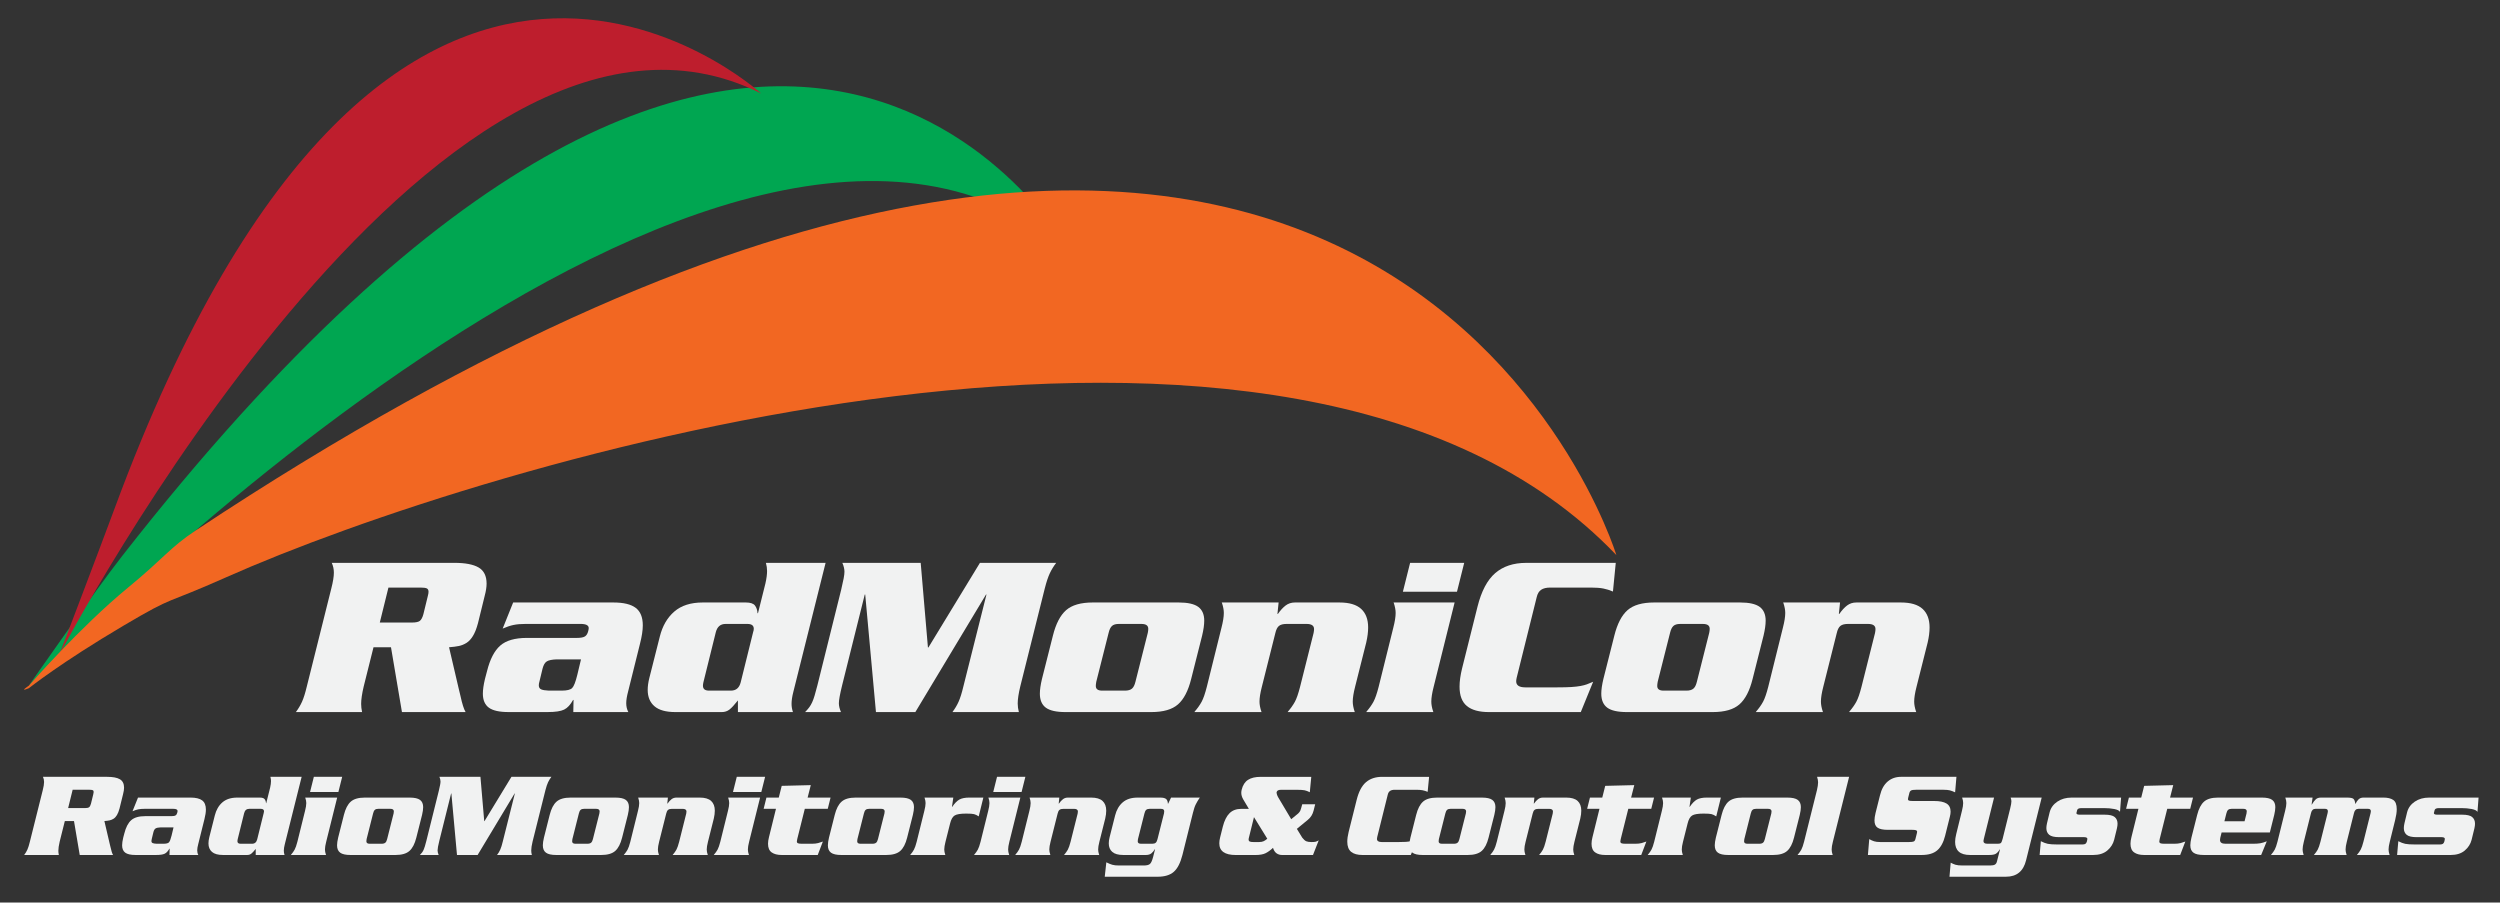 <?xml version="1.0" encoding="utf-8"?>
<!-- Generator: Adobe Illustrator 16.0.0, SVG Export Plug-In . SVG Version: 6.00 Build 0)  -->
<!DOCTYPE svg PUBLIC "-//W3C//DTD SVG 1.1//EN" "http://www.w3.org/Graphics/SVG/1.1/DTD/svg11.dtd">
<svg version="1.1" id="Layer_1" xmlns="http://www.w3.org/2000/svg" xmlns:xlink="http://www.w3.org/1999/xlink" x="0px" y="0px"
	 width="301px" height="108.667px" viewBox="0 0 301 108.667" enable-background="new 0 0 301 108.667" xml:space="preserve">
<rect x="0" y="0" width="301" height="108.667" fill="#333333" stroke="none"/>
<g>
	<path fill="#F1F2F2" d="M7.806,98.853l-0.618,2.47c-0.108,0.461-0.162,0.829-0.162,1.104c0,0.156,0.02,0.328,0.059,0.515H2.91
		c0.157-0.206,0.287-0.424,0.39-0.654s0.203-0.552,0.301-0.964l1.544-6.176c0.108-0.421,0.162-0.754,0.162-0.999
		c0-0.216-0.044-0.421-0.132-0.618h7.734c0.686,0,1.196,0.099,1.529,0.295c0.333,0.195,0.5,0.534,0.5,1.014
		c0,0.217-0.04,0.471-0.118,0.766l-0.427,1.734c-0.088,0.334-0.193,0.601-0.316,0.802c-0.123,0.2-0.26,0.348-0.412,0.44
		c-0.152,0.094-0.309,0.157-0.471,0.191c-0.162,0.035-0.37,0.062-0.625,0.081l0.618,2.647c0.029,0.127,0.063,0.27,0.103,0.426
		c0.107,0.5,0.215,0.838,0.323,1.015H9.6l-0.691-4.088H7.806z M8.203,97.294h2.029c0.235,0,0.399-0.034,0.493-0.103
		c0.093-0.068,0.169-0.211,0.228-0.427l0.28-1.147c0.029-0.107,0.044-0.195,0.044-0.264c0-0.108-0.037-0.18-0.11-0.214
		c-0.073-0.034-0.204-0.052-0.39-0.052H8.747L8.203,97.294z"/>
	<path fill="#F1F2F2" d="M22.937,96.029c0.637,0,1.105,0.113,1.404,0.338c0.299,0.227,0.448,0.594,0.448,1.104
		c0,0.313-0.059,0.701-0.176,1.161l-0.75,3.015c-0.079,0.294-0.118,0.539-0.118,0.735c0,0.206,0.044,0.392,0.132,0.559h-3.47
		l0.015-0.765h-0.029c-0.167,0.305-0.355,0.508-0.566,0.61c-0.211,0.103-0.557,0.154-1.037,0.154h-2.47
		c-0.579,0-0.992-0.093-1.242-0.279s-0.375-0.48-0.375-0.882c0-0.246,0.044-0.555,0.132-0.927l0.132-0.5
		c0.186-0.745,0.463-1.279,0.831-1.603c0.368-0.324,0.929-0.485,1.684-0.485h3.162c0.235,0,0.402-0.032,0.5-0.096
		c0.098-0.063,0.167-0.179,0.206-0.346c0.02-0.078,0.03-0.138,0.03-0.177c0-0.176-0.172-0.264-0.515-0.264h-3.456
		c-0.304,0-0.562,0.021-0.772,0.065c-0.211,0.044-0.439,0.12-0.684,0.228l0.662-1.646H22.937z M19.349,99.617
		c-0.285,0.01-0.488,0.052-0.61,0.125c-0.123,0.074-0.213,0.229-0.272,0.463L18.275,101c-0.029,0.098-0.044,0.182-0.044,0.25
		c0,0.127,0.049,0.213,0.147,0.257s0.26,0.071,0.485,0.081h0.809c0.333,0,0.554-0.055,0.662-0.162s0.216-0.383,0.324-0.823
		l0.235-0.985H19.349z"/>
	<path fill="#F1F2F2" d="M30.789,102.94v-0.735c-0.216,0.275-0.392,0.466-0.529,0.574c-0.137,0.107-0.299,0.161-0.485,0.161h-2.926
		c-0.598,0-1.04-0.122-1.324-0.368c-0.284-0.244-0.426-0.588-0.426-1.029c0-0.225,0.034-0.475,0.103-0.75l0.662-2.617
		c0.167-0.666,0.471-1.19,0.912-1.572c0.441-0.383,1.039-0.574,1.794-0.574h2.72c0.284,0,0.476,0.064,0.574,0.191
		c0.098,0.127,0.152,0.289,0.162,0.484h0.029l0.471-1.881c0.068-0.305,0.103-0.564,0.103-0.779c0-0.167-0.025-0.339-0.074-0.516
		h3.764l-2.029,8.117c-0.079,0.304-0.118,0.564-0.118,0.779c0,0.167,0.029,0.338,0.088,0.515H30.789z M31.745,97.912
		c0.029-0.089,0.044-0.162,0.044-0.221c0-0.206-0.132-0.309-0.397-0.309h-1.382c-0.323,0-0.529,0.176-0.618,0.529l-0.779,3.146
		c-0.02,0.088-0.029,0.162-0.029,0.221c0,0.205,0.127,0.309,0.382,0.309h1.382c0.323,0,0.529-0.177,0.618-0.529L31.745,97.912z"/>
	<path fill="#F1F2F2" d="M36.729,97.617c0.098-0.382,0.147-0.691,0.147-0.926c0-0.187-0.039-0.397-0.118-0.633l-0.015-0.029h3.853
		l-1.323,5.323c-0.098,0.382-0.147,0.69-0.147,0.927c0,0.186,0.039,0.396,0.118,0.632l0.015,0.029h-4.235l0.015-0.029
		c0.186-0.216,0.333-0.424,0.441-0.625c0.108-0.2,0.216-0.513,0.324-0.934L36.729,97.617z M41.199,93.529l-0.456,1.824h-3.411
		l0.456-1.824H41.199z"/>
	<path fill="#F1F2F2" d="M50.125,100.853c-0.187,0.745-0.463,1.279-0.831,1.603c-0.367,0.324-0.929,0.485-1.684,0.485h-5.411
		c-0.579,0-0.992-0.093-1.242-0.279s-0.375-0.48-0.375-0.882c0-0.246,0.044-0.555,0.132-0.927l0.691-2.735
		c0.186-0.744,0.463-1.279,0.831-1.603c0.367-0.323,0.928-0.485,1.684-0.485h5.411c0.578,0,0.992,0.094,1.242,0.279
		c0.25,0.187,0.375,0.476,0.375,0.867c0,0.256-0.044,0.569-0.132,0.941L50.125,100.853z M44.14,101.029
		c-0.02,0.107-0.029,0.195-0.029,0.264c0,0.197,0.132,0.295,0.397,0.295h1.441c0.196,0,0.343-0.042,0.441-0.125
		c0.098-0.084,0.171-0.229,0.221-0.434l0.779-3.088c0.02-0.098,0.029-0.182,0.029-0.25c0-0.206-0.142-0.309-0.426-0.309h-1.441
		c-0.186,0-0.326,0.041-0.419,0.125c-0.093,0.083-0.164,0.227-0.213,0.434L44.14,101.029z"/>
	<path fill="#F1F2F2" d="M61.579,93.529h4.809c-0.157,0.206-0.289,0.422-0.397,0.647s-0.216,0.549-0.324,0.97l-1.544,6.176
		c-0.108,0.451-0.162,0.81-0.162,1.074c0,0.176,0.024,0.357,0.074,0.544h-4.191c0.157-0.206,0.287-0.424,0.39-0.654
		s0.203-0.552,0.301-0.964l1.456-5.793h-0.03l-4.455,7.411h-2.485l-0.676-7.411h-0.029l-1.426,5.721
		c-0.138,0.559-0.206,0.936-0.206,1.132c0,0.167,0.044,0.353,0.132,0.559h-2.264c0.107-0.108,0.196-0.208,0.265-0.302
		c0.068-0.093,0.13-0.198,0.184-0.316c0.054-0.117,0.105-0.26,0.154-0.426c0.049-0.166,0.108-0.383,0.177-0.646l1.5-6.029
		c0.069-0.294,0.12-0.529,0.155-0.706c0.034-0.177,0.051-0.318,0.051-0.427c0-0.166-0.044-0.353-0.132-0.559h4.94l0.456,5.338h0.029
		L61.579,93.529z"/>
	<path fill="#F1F2F2" d="M74.901,100.853c-0.187,0.745-0.463,1.279-0.831,1.603c-0.367,0.324-0.929,0.485-1.684,0.485h-5.411
		c-0.579,0-0.992-0.093-1.242-0.279s-0.375-0.48-0.375-0.882c0-0.246,0.044-0.555,0.132-0.927l0.691-2.735
		c0.186-0.744,0.463-1.279,0.831-1.603c0.367-0.323,0.928-0.485,1.684-0.485h5.411c0.578,0,0.992,0.094,1.242,0.279
		c0.25,0.187,0.375,0.476,0.375,0.867c0,0.256-0.044,0.569-0.132,0.941L74.901,100.853z M68.916,101.029
		c-0.02,0.107-0.029,0.195-0.029,0.264c0,0.197,0.132,0.295,0.397,0.295h1.441c0.196,0,0.343-0.042,0.441-0.125
		c0.098-0.084,0.171-0.229,0.221-0.434l0.779-3.088c0.02-0.098,0.029-0.182,0.029-0.25c0-0.206-0.142-0.309-0.426-0.309h-1.441
		c-0.186,0-0.326,0.041-0.419,0.125c-0.093,0.083-0.164,0.227-0.213,0.434L68.916,101.029z"/>
	<path fill="#F1F2F2" d="M80.415,96.029l-0.073,0.721h0.029c0.157-0.226,0.318-0.402,0.485-0.529
		c0.167-0.127,0.362-0.191,0.588-0.191h2.809c0.618,0,1.073,0.135,1.368,0.404c0.294,0.27,0.441,0.66,0.441,1.169
		c0,0.284-0.039,0.599-0.118,0.941l-0.706,2.809c-0.098,0.382-0.147,0.69-0.147,0.927c0,0.186,0.039,0.396,0.118,0.632l0.015,0.029
		h-4.235l0.015-0.029c0.186-0.216,0.333-0.424,0.441-0.625c0.108-0.2,0.216-0.513,0.324-0.934l0.853-3.397
		c0.02-0.098,0.03-0.181,0.03-0.25c0-0.215-0.157-0.322-0.471-0.322h-1.265c-0.216,0-0.375,0.041-0.478,0.125
		c-0.103,0.083-0.179,0.232-0.228,0.447l-0.853,3.397c-0.098,0.382-0.147,0.69-0.147,0.927c0,0.186,0.039,0.396,0.118,0.632
		l0.015,0.029h-4.235l0.015-0.029c0.186-0.216,0.333-0.424,0.441-0.625c0.108-0.2,0.216-0.513,0.324-0.934l0.926-3.735
		c0.098-0.382,0.147-0.691,0.147-0.926c0-0.187-0.039-0.397-0.118-0.633l-0.015-0.029H80.415z"/>
	<path fill="#F1F2F2" d="M87.649,97.617c0.098-0.382,0.147-0.691,0.147-0.926c0-0.187-0.039-0.397-0.118-0.633l-0.015-0.029h3.853
		l-1.323,5.323c-0.098,0.382-0.147,0.69-0.147,0.927c0,0.186,0.039,0.396,0.118,0.632l0.015,0.029h-4.235l0.015-0.029
		c0.186-0.216,0.333-0.424,0.441-0.625c0.108-0.2,0.216-0.513,0.324-0.934L87.649,97.617z M92.119,93.529l-0.456,1.824h-3.411
		l0.456-1.824H92.119z"/>
	<path fill="#F1F2F2" d="M94.119,94.617l3.5-0.088l-0.382,1.5H100l-0.338,1.354h-2.764l-0.912,3.646
		c-0.03,0.127-0.044,0.221-0.044,0.279c0,0.107,0.044,0.182,0.132,0.221c0.088,0.039,0.245,0.059,0.471,0.059h1.22
		c0.284,0,0.53-0.027,0.735-0.081c0.206-0.054,0.397-0.115,0.574-0.185l-0.618,1.618h-4.353c-0.5,0-0.897-0.103-1.191-0.309
		c-0.294-0.206-0.441-0.554-0.441-1.044c0-0.235,0.039-0.505,0.118-0.809l0.838-3.396h-1.485l0.338-1.354h1.485L94.119,94.617z"/>
	<path fill="#F1F2F2" d="M109.22,100.853c-0.187,0.745-0.463,1.279-0.831,1.603c-0.367,0.324-0.929,0.485-1.684,0.485h-5.411
		c-0.579,0-0.992-0.093-1.242-0.279s-0.375-0.48-0.375-0.882c0-0.246,0.044-0.555,0.132-0.927l0.691-2.735
		c0.186-0.744,0.463-1.279,0.831-1.603c0.367-0.323,0.928-0.485,1.684-0.485h5.411c0.578,0,0.992,0.094,1.242,0.279
		c0.25,0.187,0.375,0.476,0.375,0.867c0,0.256-0.044,0.569-0.132,0.941L109.22,100.853z M103.235,101.029
		c-0.02,0.107-0.029,0.195-0.029,0.264c0,0.197,0.132,0.295,0.397,0.295h1.441c0.196,0,0.343-0.042,0.441-0.125
		c0.098-0.084,0.171-0.229,0.221-0.434l0.779-3.088c0.02-0.098,0.029-0.182,0.029-0.25c0-0.206-0.142-0.309-0.426-0.309h-1.441
		c-0.186,0-0.326,0.041-0.419,0.125c-0.093,0.083-0.164,0.227-0.213,0.434L103.235,101.029z"/>
	<path fill="#F1F2F2" d="M114.778,96.029l-0.162,1.117h0.03c0.284-0.421,0.568-0.713,0.853-0.875
		c0.284-0.161,0.686-0.242,1.206-0.242h1.691l-0.559,2.265c-0.206-0.138-0.392-0.228-0.559-0.272
		c-0.167-0.044-0.485-0.066-0.956-0.066c-0.677,0-1.138,0.076-1.382,0.229c-0.245,0.152-0.426,0.469-0.544,0.948l-0.559,2.221
		c-0.098,0.382-0.147,0.69-0.147,0.927c0,0.186,0.039,0.396,0.118,0.632l0.015,0.029h-4.235l0.015-0.029
		c0.186-0.216,0.333-0.424,0.441-0.625c0.107-0.2,0.215-0.513,0.323-0.934l0.926-3.735c0.098-0.382,0.147-0.691,0.147-0.926
		c0-0.187-0.04-0.397-0.118-0.633l-0.015-0.029H114.778z"/>
	<path fill="#F1F2F2" d="M118.983,97.617c0.098-0.382,0.147-0.691,0.147-0.926c0-0.187-0.039-0.397-0.118-0.633l-0.015-0.029h3.853
		l-1.323,5.323c-0.098,0.382-0.147,0.69-0.147,0.927c0,0.186,0.039,0.396,0.118,0.632l0.015,0.029h-4.235l0.015-0.029
		c0.186-0.216,0.333-0.424,0.441-0.625c0.108-0.2,0.216-0.513,0.324-0.934L118.983,97.617z M123.454,93.529l-0.456,1.824h-3.411
		l0.456-1.824H123.454z"/>
	<path fill="#F1F2F2" d="M127.541,96.029l-0.073,0.721h0.029c0.157-0.226,0.318-0.402,0.485-0.529
		c0.167-0.127,0.362-0.191,0.588-0.191h2.809c0.618,0,1.073,0.135,1.368,0.404c0.294,0.27,0.441,0.66,0.441,1.169
		c0,0.284-0.039,0.599-0.118,0.941l-0.706,2.809c-0.098,0.382-0.147,0.69-0.147,0.927c0,0.186,0.039,0.396,0.118,0.632l0.015,0.029
		h-4.235l0.015-0.029c0.186-0.216,0.333-0.424,0.441-0.625c0.108-0.2,0.216-0.513,0.324-0.934l0.853-3.397
		c0.02-0.098,0.03-0.181,0.03-0.25c0-0.215-0.157-0.322-0.471-0.322h-1.265c-0.216,0-0.375,0.041-0.478,0.125
		c-0.103,0.083-0.179,0.232-0.228,0.447l-0.853,3.397c-0.098,0.382-0.147,0.69-0.147,0.927c0,0.186,0.039,0.396,0.118,0.632
		l0.015,0.029h-4.235l0.015-0.029c0.186-0.216,0.333-0.424,0.441-0.625c0.108-0.2,0.216-0.513,0.324-0.934l0.926-3.735
		c0.098-0.382,0.147-0.691,0.147-0.926c0-0.187-0.039-0.397-0.118-0.633l-0.015-0.029H127.541z"/>
	<path fill="#F1F2F2" d="M139.069,102.25h-0.029c-0.118,0.195-0.255,0.359-0.412,0.492c-0.157,0.132-0.377,0.198-0.662,0.198h-2.72
		c-0.598,0-1.04-0.122-1.324-0.368c-0.284-0.244-0.426-0.588-0.426-1.029c0-0.225,0.034-0.475,0.103-0.75l0.662-2.617
		c0.167-0.666,0.471-1.19,0.912-1.572c0.441-0.383,1.039-0.574,1.794-0.574h2.735c0.333,0,0.566,0.057,0.699,0.17
		c0.132,0.112,0.203,0.301,0.213,0.565h0.03l0.353-0.735h3.47c-0.02,0.029-0.049,0.068-0.088,0.117
		c-0.138,0.207-0.27,0.432-0.397,0.677c-0.128,0.245-0.245,0.593-0.353,1.044l-1.265,5.073c-0.245,0.96-0.593,1.638-1.044,2.029
		c-0.451,0.392-1.093,0.588-1.926,0.588h-6.382l0.191-1.735c0.274,0.138,0.515,0.236,0.72,0.295
		c0.206,0.059,0.471,0.088,0.794,0.088h2.985c0.372,0,0.627-0.066,0.765-0.199c0.137-0.132,0.259-0.408,0.368-0.83L139.069,102.25z
		 M140.143,97.941c0.02-0.108,0.029-0.196,0.029-0.266c0-0.195-0.132-0.293-0.397-0.293h-1.353c-0.186,0-0.326,0.041-0.419,0.125
		c-0.093,0.083-0.164,0.227-0.213,0.434l-0.779,3.088c-0.02,0.107-0.029,0.195-0.029,0.264c0,0.197,0.132,0.295,0.397,0.295h1.353
		c0.186,0,0.326-0.042,0.419-0.125c0.093-0.084,0.164-0.229,0.213-0.434L140.143,97.941z"/>
	<path fill="#F1F2F2" d="M154.302,95.088c-0.206,0-0.351,0.025-0.434,0.074c-0.084,0.049-0.14,0.123-0.169,0.221
		c0,0.186,0.068,0.396,0.205,0.632l1.559,2.617l0.839-0.69c0.117-0.108,0.203-0.223,0.257-0.346s0.13-0.375,0.229-0.758h1.559
		l-0.191,0.765c-0.118,0.461-0.349,0.829-0.691,1.103l-1.323,1.089l0.647,1.059c0.176,0.226,0.338,0.37,0.484,0.434
		c0.147,0.063,0.358,0.096,0.633,0.096c0.226,0,0.387-0.013,0.485-0.036c0.098-0.025,0.226-0.082,0.382-0.17l-0.69,1.765h-3.706
		c-0.265,0-0.492-0.068-0.684-0.206c-0.191-0.137-0.331-0.353-0.419-0.646h-0.015c-0.304,0.284-0.601,0.498-0.89,0.639
		c-0.29,0.143-0.704,0.214-1.243,0.214h-2.338c-1.323,0-1.985-0.471-1.985-1.411c0-0.216,0.034-0.457,0.103-0.721l0.324-1.295
		c0.186-0.725,0.456-1.262,0.809-1.609s0.823-0.521,1.412-0.521h0.912l-0.691-1.162c-0.147-0.265-0.221-0.52-0.221-0.765
		c0-0.118,0.015-0.24,0.044-0.368c0.137-0.559,0.392-0.957,0.765-1.197s0.873-0.361,1.5-0.361h6.117l-0.177,1.854
		c-0.01-0.01-0.02-0.016-0.029-0.016c-0.216-0.107-0.414-0.181-0.596-0.221c-0.182-0.039-0.478-0.059-0.89-0.059H154.302z
		 M150.391,100.764c-0.039,0.138-0.059,0.24-0.059,0.309c0,0.118,0.044,0.199,0.132,0.243s0.235,0.066,0.441,0.066h0.691
		c0.225,0,0.409-0.034,0.551-0.103s0.287-0.167,0.434-0.295l-1.603-2.602L150.391,100.764z"/>
	<path fill="#F1F2F2" d="M171.888,95.338c-0.206-0.088-0.409-0.151-0.61-0.191c-0.201-0.039-0.458-0.059-0.771-0.059h-2.573
		c-0.245,0-0.437,0.047-0.573,0.141c-0.138,0.093-0.23,0.247-0.279,0.463l-1.265,5.088c-0.021,0.088-0.03,0.161-0.03,0.221
		c0,0.254,0.191,0.382,0.574,0.382h2.029c0.362,0,0.656-0.007,0.882-0.022c0.226-0.014,0.417-0.037,0.573-0.066
		c0.157-0.029,0.289-0.063,0.397-0.103c0.107-0.039,0.24-0.093,0.396-0.161l-0.779,1.911h-5.793c-0.618,0-1.081-0.128-1.39-0.382
		c-0.309-0.256-0.463-0.662-0.463-1.221c0-0.334,0.054-0.721,0.161-1.162l0.971-3.882c0.245-0.979,0.617-1.687,1.117-2.117
		s1.152-0.647,1.956-0.647h5.646L171.888,95.338z"/>
	<path fill="#F1F2F2" d="M179.225,100.853c-0.186,0.745-0.463,1.279-0.83,1.603c-0.368,0.324-0.929,0.485-1.684,0.485H171.3
		c-0.579,0-0.993-0.093-1.243-0.279s-0.375-0.48-0.375-0.882c0-0.246,0.044-0.555,0.133-0.927l0.691-2.735
		c0.186-0.744,0.463-1.279,0.83-1.603c0.368-0.323,0.929-0.485,1.684-0.485h5.411c0.579,0,0.993,0.094,1.243,0.279
		c0.25,0.187,0.375,0.476,0.375,0.867c0,0.256-0.045,0.569-0.133,0.941L179.225,100.853z M173.241,101.029
		c-0.02,0.107-0.029,0.195-0.029,0.264c0,0.197,0.133,0.295,0.397,0.295h1.44c0.196,0,0.343-0.042,0.441-0.125
		c0.098-0.084,0.171-0.229,0.221-0.434l0.779-3.088c0.02-0.098,0.029-0.182,0.029-0.25c0-0.206-0.143-0.309-0.427-0.309h-1.44
		c-0.187,0-0.326,0.041-0.419,0.125c-0.094,0.083-0.165,0.227-0.214,0.434L173.241,101.029z"/>
	<path fill="#F1F2F2" d="M184.74,96.029l-0.074,0.721h0.029c0.157-0.226,0.319-0.402,0.485-0.529
		c0.167-0.127,0.363-0.191,0.589-0.191h2.809c0.617,0,1.073,0.135,1.367,0.404s0.441,0.66,0.441,1.169
		c0,0.284-0.04,0.599-0.118,0.941l-0.706,2.809c-0.098,0.382-0.146,0.69-0.146,0.927c0,0.186,0.039,0.396,0.117,0.632l0.015,0.029
		h-4.234l0.015-0.029c0.186-0.216,0.333-0.424,0.441-0.625c0.107-0.2,0.215-0.513,0.323-0.934l0.853-3.397
		c0.02-0.098,0.029-0.181,0.029-0.25c0-0.215-0.156-0.322-0.471-0.322h-1.264c-0.216,0-0.375,0.041-0.479,0.125
		c-0.103,0.083-0.179,0.232-0.228,0.447l-0.853,3.397c-0.099,0.382-0.147,0.69-0.147,0.927c0,0.186,0.039,0.396,0.117,0.632
		l0.015,0.029h-4.234l0.015-0.029c0.187-0.216,0.333-0.424,0.441-0.625c0.107-0.2,0.215-0.513,0.323-0.934l0.927-3.735
		c0.098-0.382,0.146-0.691,0.146-0.926c0-0.187-0.039-0.397-0.117-0.633l-0.015-0.029H184.74z"/>
	<path fill="#F1F2F2" d="M193.268,94.617l3.499-0.088l-0.382,1.5h2.764l-0.338,1.354h-2.765l-0.911,3.646
		c-0.029,0.127-0.044,0.221-0.044,0.279c0,0.107,0.044,0.182,0.132,0.221s0.245,0.059,0.471,0.059h1.221
		c0.284,0,0.529-0.027,0.735-0.081c0.205-0.054,0.396-0.115,0.573-0.185l-0.618,1.618h-4.353c-0.499,0-0.896-0.103-1.19-0.309
		s-0.441-0.554-0.441-1.044c0-0.235,0.039-0.505,0.118-0.809l0.838-3.396h-1.485l0.338-1.354h1.485L193.268,94.617z"/>
	<path fill="#F1F2F2" d="M203.576,96.029l-0.162,1.117h0.029c0.284-0.421,0.568-0.713,0.854-0.875
		c0.284-0.161,0.686-0.242,1.205-0.242h1.691l-0.559,2.265c-0.206-0.138-0.393-0.228-0.559-0.272
		c-0.167-0.044-0.485-0.066-0.956-0.066c-0.677,0-1.138,0.076-1.383,0.229s-0.426,0.469-0.544,0.948l-0.559,2.221
		c-0.098,0.382-0.146,0.69-0.146,0.927c0,0.186,0.039,0.396,0.117,0.632l0.015,0.029h-4.234l0.015-0.029
		c0.186-0.216,0.333-0.424,0.44-0.625c0.108-0.2,0.216-0.513,0.324-0.934l0.926-3.735c0.098-0.382,0.147-0.691,0.147-0.926
		c0-0.187-0.039-0.397-0.118-0.633l-0.015-0.029H203.576z"/>
	<path fill="#F1F2F2" d="M216,100.853c-0.186,0.745-0.463,1.279-0.83,1.603c-0.368,0.324-0.929,0.485-1.684,0.485h-5.411
		c-0.579,0-0.993-0.093-1.243-0.279s-0.375-0.48-0.375-0.882c0-0.246,0.044-0.555,0.133-0.927l0.691-2.735
		c0.186-0.744,0.463-1.279,0.83-1.603c0.368-0.323,0.929-0.485,1.684-0.485h5.411c0.579,0,0.993,0.094,1.243,0.279
		c0.25,0.187,0.375,0.476,0.375,0.867c0,0.256-0.045,0.569-0.133,0.941L216,100.853z M210.016,101.029
		c-0.02,0.107-0.029,0.195-0.029,0.264c0,0.197,0.133,0.295,0.397,0.295h1.44c0.196,0,0.343-0.042,0.441-0.125
		c0.098-0.084,0.171-0.229,0.221-0.434l0.779-3.088c0.02-0.098,0.029-0.182,0.029-0.25c0-0.206-0.143-0.309-0.427-0.309h-1.44
		c-0.187,0-0.326,0.041-0.419,0.125c-0.094,0.083-0.165,0.227-0.214,0.434L210.016,101.029z"/>
	<path fill="#F1F2F2" d="M218.765,95.117c0.088-0.382,0.132-0.69,0.132-0.926c0-0.186-0.039-0.402-0.117-0.646v-0.016h3.853
		l-1.956,7.823c-0.098,0.382-0.146,0.69-0.146,0.927c0,0.186,0.039,0.396,0.117,0.632l0.015,0.029h-4.234l0.015-0.029
		c0.186-0.216,0.333-0.424,0.441-0.625c0.107-0.2,0.215-0.513,0.323-0.934L218.765,95.117z"/>
	<path fill="#F1F2F2" d="M235.396,95.396c-0.235-0.107-0.444-0.186-0.625-0.234c-0.182-0.049-0.434-0.074-0.758-0.074h-3.338
		c-0.274,0-0.466,0.027-0.573,0.082c-0.107,0.053-0.182,0.164-0.221,0.33l-0.132,0.529c-0.021,0.068-0.029,0.127-0.029,0.177
		c0,0.099,0.044,0.161,0.132,0.19s0.25,0.045,0.485,0.045h2.544c0.656,0,1.149,0.101,1.478,0.301
		c0.328,0.201,0.493,0.527,0.493,0.979c0,0.186-0.03,0.393-0.089,0.617l-0.573,2.294c-0.196,0.784-0.51,1.365-0.941,1.743
		c-0.431,0.377-1.059,0.565-1.882,0.565h-6.47l0.161-1.911c0.206,0.117,0.402,0.205,0.589,0.264c0.186,0.06,0.431,0.089,0.735,0.089
		h3.47c0.284,0,0.476-0.024,0.573-0.073c0.099-0.049,0.167-0.162,0.206-0.338l0.162-0.647c0.02-0.079,0.029-0.138,0.029-0.177
		c0-0.088-0.042-0.149-0.125-0.184s-0.243-0.052-0.478-0.052h-2.927c-0.559,0-0.966-0.083-1.221-0.25s-0.382-0.46-0.382-0.882
		c0-0.245,0.044-0.549,0.132-0.912l0.529-2.103c0.177-0.735,0.485-1.292,0.927-1.669s0.98-0.566,1.617-0.566h6.661L235.396,95.396z"
		/>
	<path fill="#F1F2F2" d="M237.204,102.94c-0.617,0-1.073-0.135-1.367-0.404s-0.441-0.659-0.441-1.169
		c0-0.274,0.045-0.588,0.133-0.941l0.691-2.809c0.098-0.382,0.146-0.691,0.146-0.926c0-0.187-0.039-0.397-0.117-0.633l-0.015-0.029
		h3.853l-1.235,4.984c-0.029,0.099-0.044,0.182-0.044,0.25c0,0.217,0.156,0.324,0.471,0.324h1.278c0.167,0,0.285-0.031,0.354-0.096
		s0.137-0.229,0.206-0.492l0.911-3.662c0.098-0.392,0.147-0.676,0.147-0.853c0-0.128-0.029-0.274-0.089-0.441l-0.015-0.015h3.75
		l-1.882,7.559c-0.324,1.313-1.128,1.97-2.412,1.97h-6.808l0.146-1.69c0.196,0.107,0.39,0.191,0.581,0.25s0.473,0.088,0.846,0.088
		h3.323c0.274,0,0.471-0.039,0.588-0.117c0.118-0.079,0.196-0.207,0.235-0.383l0.367-1.441h-0.029
		c-0.156,0.256-0.315,0.432-0.478,0.529c-0.162,0.099-0.434,0.147-0.816,0.147H237.204z"/>
	<path fill="#F1F2F2" d="M253.408,98.088c0.578,0,0.98,0.096,1.206,0.287s0.338,0.458,0.338,0.801c0,0.157-0.024,0.344-0.073,0.559
		l-0.338,1.383c-0.128,0.5-0.402,0.929-0.824,1.287c-0.421,0.357-0.99,0.536-1.705,0.536h-6.44l0.146-1.661
		c0.304,0.156,0.581,0.262,0.831,0.316c0.25,0.053,0.659,0.08,1.228,0.08h2.927c0.176,0,0.304-0.027,0.382-0.08
		c0.078-0.055,0.138-0.15,0.177-0.287l0.029-0.147c0-0.02,0.005-0.049,0.015-0.089l0.015-0.059c0-0.146-0.132-0.221-0.396-0.221
		h-3.015c-0.569,0-0.966-0.095-1.191-0.286c-0.226-0.19-0.338-0.458-0.338-0.802c0-0.156,0.024-0.348,0.073-0.573l0.323-1.338
		c0.138-0.529,0.446-0.956,0.927-1.279s1.049-0.485,1.706-0.485h5.97l-0.133,1.721c-0.088-0.156-0.318-0.272-0.69-0.346
		c-0.373-0.074-0.789-0.11-1.25-0.11h-2.691c-0.313,0-0.49,0.083-0.529,0.25l-0.073,0.294l-0.015,0.029c0,0.01,0,0.02,0,0.029
		c0,0.128,0.137,0.191,0.412,0.191H253.408z"/>
	<path fill="#F1F2F2" d="M258.158,94.617l3.499-0.088l-0.382,1.5h2.764l-0.338,1.354h-2.765l-0.911,3.646
		c-0.029,0.127-0.044,0.221-0.044,0.279c0,0.107,0.044,0.182,0.132,0.221s0.245,0.059,0.471,0.059h1.221
		c0.284,0,0.529-0.027,0.735-0.081c0.205-0.054,0.396-0.115,0.573-0.185l-0.618,1.618h-4.353c-0.499,0-0.896-0.103-1.19-0.309
		s-0.441-0.554-0.441-1.044c0-0.235,0.039-0.505,0.118-0.809l0.838-3.396h-1.485l0.338-1.354h1.485L258.158,94.617z"/>
	<path fill="#F1F2F2" d="M267.48,100.234l-0.162,0.647c-0.02,0.099-0.029,0.182-0.029,0.25c0,0.304,0.216,0.456,0.647,0.456h3.338
		c0.353,0,0.642-0.02,0.867-0.059s0.485-0.118,0.779-0.236l-0.676,1.647h-6.911c-0.579,0-0.993-0.093-1.243-0.279
		s-0.375-0.48-0.375-0.882c0-0.246,0.044-0.555,0.133-0.927l0.691-2.735c0.186-0.744,0.463-1.279,0.83-1.603
		c0.368-0.323,0.929-0.485,1.684-0.485h5.279c0.578,0,0.992,0.094,1.242,0.279c0.25,0.187,0.375,0.476,0.375,0.867
		c0,0.256-0.044,0.569-0.132,0.941l-0.529,2.117H267.48z M270.245,98.882l0.235-0.94c0.02-0.108,0.029-0.196,0.029-0.266
		c0-0.195-0.133-0.293-0.397-0.293h-1.426c-0.187,0-0.326,0.041-0.419,0.125c-0.094,0.083-0.165,0.227-0.214,0.434l-0.235,0.94
		H270.245z"/>
	<path fill="#F1F2F2" d="M278.434,96.029l-0.117,0.838h0.029c0.167-0.283,0.326-0.494,0.478-0.632
		c0.152-0.138,0.36-0.206,0.625-0.206h3.103c0.412,0,0.677,0.049,0.794,0.146c0.118,0.099,0.196,0.3,0.235,0.604h0.029
		c0.089-0.206,0.206-0.383,0.354-0.529c0.146-0.146,0.348-0.221,0.603-0.221h2.382c0.52,0,0.92,0.096,1.199,0.287
		s0.419,0.561,0.419,1.109c0,0.363-0.064,0.8-0.191,1.309l-0.647,2.618c-0.098,0.382-0.146,0.69-0.146,0.927
		c0,0.186,0.039,0.396,0.117,0.632l0.015,0.029h-3.94l0.015-0.029c0.187-0.216,0.333-0.424,0.441-0.625
		c0.107-0.2,0.216-0.513,0.323-0.934l0.867-3.47c0.02-0.079,0.03-0.148,0.03-0.207c0-0.195-0.113-0.293-0.339-0.293h-1.146
		c-0.284,0-0.466,0.166-0.544,0.5l-0.868,3.47c-0.098,0.382-0.146,0.69-0.146,0.927c0,0.186,0.039,0.396,0.117,0.632l0.015,0.029
		h-3.94l0.015-0.029c0.187-0.216,0.333-0.424,0.441-0.625c0.107-0.2,0.215-0.513,0.323-0.934l0.867-3.47
		c0.02-0.079,0.029-0.148,0.029-0.207c0-0.195-0.112-0.293-0.338-0.293h-1.146c-0.285,0-0.466,0.166-0.544,0.5l-0.868,3.47
		c-0.098,0.382-0.146,0.69-0.146,0.927c0,0.186,0.039,0.396,0.117,0.632l0.015,0.029h-3.94l0.015-0.029
		c0.186-0.216,0.333-0.424,0.441-0.625c0.107-0.2,0.215-0.513,0.323-0.934l0.926-3.735c0.099-0.382,0.147-0.691,0.147-0.926
		c0-0.187-0.039-0.397-0.117-0.633l-0.016-0.029H278.434z"/>
	<path fill="#F1F2F2" d="M296.447,98.088c0.578,0,0.98,0.096,1.206,0.287s0.338,0.458,0.338,0.801c0,0.157-0.024,0.344-0.073,0.559
		l-0.338,1.383c-0.128,0.5-0.402,0.929-0.824,1.287c-0.421,0.357-0.99,0.536-1.705,0.536h-6.44l0.146-1.661
		c0.304,0.156,0.581,0.262,0.831,0.316c0.25,0.053,0.659,0.08,1.228,0.08h2.927c0.176,0,0.304-0.027,0.382-0.08
		c0.078-0.055,0.138-0.15,0.177-0.287l0.029-0.147c0-0.02,0.005-0.049,0.015-0.089l0.015-0.059c0-0.146-0.132-0.221-0.396-0.221
		h-3.015c-0.569,0-0.966-0.095-1.191-0.286c-0.226-0.19-0.338-0.458-0.338-0.802c0-0.156,0.024-0.348,0.073-0.573l0.323-1.338
		c0.138-0.529,0.446-0.956,0.927-1.279s1.049-0.485,1.706-0.485h5.97l-0.133,1.721c-0.088-0.156-0.318-0.272-0.69-0.346
		c-0.373-0.074-0.789-0.11-1.25-0.11h-2.691c-0.313,0-0.49,0.083-0.529,0.25l-0.073,0.294l-0.015,0.029c0,0.01,0,0.02,0,0.029
		c0,0.128,0.137,0.191,0.412,0.191H296.447z"/>
</g>
<path fill="#00A651" d="M128.749,30.235c0,0-35.742-63.534-114.055,36.726C11.177,71.461,3.466,82.56,3.466,82.56
	S87.655-5.229,128.749,30.235"/>
<path fill="#BE1E2D" d="M91.634,11.248c0,0-44.412-40.536-77.839,49.979c-1.641,4.449-6.673,17.648-6.673,17.648
	S52.566-8.234,91.634,11.248L91.634,11.248z"/>
<path fill="#F26722" d="M194.61,66.832c0,0-29.415-96.792-171.06-2.955c-3.076,2.037-3.883,3.381-8.13,6.867
	C9.65,75.482,3.466,82.56,3.466,82.56s-1.285,0.845,0.007,0.298c0.037-0.016,3.759-3.021,11.47-7.572
	c6.324-3.732,4.625-2.364,12.255-5.767C57.852,55.872,155.528,25.875,194.61,66.832"/>
<g>
	<path fill="#F1F2F2" d="M44.97,77.93l-1.179,4.716c-0.207,0.88-0.309,1.581-0.309,2.105c0,0.3,0.038,0.627,0.112,0.982h-7.972
		c0.299-0.394,0.547-0.81,0.744-1.249c0.197-0.439,0.388-1.053,0.576-1.839l2.947-11.79c0.206-0.805,0.309-1.441,0.309-1.909
		c0-0.411-0.084-0.804-0.253-1.179h14.766c1.31,0,2.283,0.188,2.919,0.561c0.636,0.375,0.955,1.021,0.955,1.938
		c0,0.412-0.075,0.898-0.225,1.46l-0.814,3.313c-0.168,0.636-0.37,1.146-0.604,1.53c-0.234,0.383-0.496,0.664-0.786,0.842
		c-0.291,0.178-0.59,0.299-0.898,0.365c-0.309,0.065-0.707,0.117-1.193,0.154l1.179,5.053c0.056,0.243,0.122,0.515,0.197,0.814
		c0.206,0.954,0.411,1.6,0.617,1.937h-7.664l-1.319-7.804H44.97z M45.728,74.953h3.874c0.449,0,0.763-0.064,0.94-0.195
		s0.323-0.402,0.435-0.814l0.534-2.189c0.056-0.206,0.084-0.375,0.084-0.506c0-0.205-0.07-0.341-0.21-0.406
		c-0.14-0.066-0.389-0.099-0.744-0.099h-3.874L45.728,74.953z"/>
	<path fill="#F1F2F2" d="M73.856,72.539c1.216,0,2.109,0.216,2.681,0.646c0.571,0.431,0.856,1.133,0.856,2.105
		c0,0.599-0.112,1.338-0.337,2.217l-1.432,5.756c-0.15,0.561-0.225,1.029-0.225,1.402c0,0.394,0.084,0.75,0.252,1.067h-6.625
		l0.028-1.46H69c-0.319,0.58-0.679,0.969-1.081,1.165s-1.062,0.295-1.979,0.295h-4.716c-1.104,0-1.895-0.178-2.372-0.533
		c-0.478-0.355-0.716-0.917-0.716-1.685c0-0.467,0.084-1.057,0.253-1.769l0.252-0.954c0.355-1.422,0.884-2.442,1.586-3.061
		c0.702-0.617,1.773-0.926,3.214-0.926h6.036c0.449,0,0.767-0.061,0.955-0.183c0.187-0.122,0.318-0.341,0.393-0.659
		c0.037-0.15,0.056-0.262,0.056-0.338c0-0.336-0.328-0.505-0.983-0.505h-6.597c-0.581,0-1.072,0.042-1.474,0.126
		c-0.403,0.084-0.838,0.23-1.306,0.436l1.263-3.145H73.856z M67.006,79.389c-0.543,0.02-0.931,0.099-1.165,0.239
		c-0.234,0.14-0.407,0.435-0.52,0.884l-0.365,1.516c-0.056,0.188-0.084,0.348-0.084,0.479c0,0.242,0.094,0.406,0.281,0.49
		s0.496,0.137,0.927,0.154h1.544c0.636,0,1.057-0.102,1.263-0.309c0.206-0.205,0.411-0.729,0.617-1.572l0.449-1.881H67.006z"/>
	<path fill="#F1F2F2" d="M88.846,85.733V84.33c-0.412,0.523-0.749,0.889-1.011,1.095s-0.571,0.309-0.926,0.309h-5.586
		c-1.142,0-1.984-0.233-2.526-0.702c-0.543-0.467-0.814-1.123-0.814-1.965c0-0.43,0.065-0.907,0.196-1.432l1.264-4.996
		c0.318-1.273,0.898-2.274,1.74-3.004c0.842-0.73,1.983-1.096,3.425-1.096h5.193c0.542,0,0.907,0.123,1.095,0.365
		c0.187,0.244,0.29,0.553,0.309,0.927h0.056l0.898-3.593c0.131-0.58,0.196-1.076,0.196-1.488c0-0.318-0.047-0.646-0.14-0.982h7.187
		l-3.874,15.496c-0.15,0.58-0.225,1.076-0.225,1.487c0,0.318,0.056,0.646,0.168,0.982H88.846z M90.671,76.133
		c0.056-0.168,0.084-0.309,0.084-0.421c0-0.394-0.252-0.59-0.758-0.59h-2.639c-0.618,0-1.011,0.337-1.179,1.011l-1.488,6.008
		c-0.038,0.168-0.056,0.309-0.056,0.42c0,0.394,0.243,0.59,0.73,0.59h2.639c0.618,0,1.011-0.336,1.179-1.01L90.671,76.133z"/>
	<path fill="#F1F2F2" d="M117.985,67.768h9.18c-0.3,0.393-0.552,0.805-0.758,1.234c-0.207,0.432-0.412,1.049-0.618,1.854
		l-2.948,11.79c-0.206,0.86-0.309,1.544-0.309,2.05c0,0.336,0.046,0.683,0.14,1.038h-8c0.299-0.394,0.547-0.81,0.744-1.249
		c0.196-0.439,0.388-1.053,0.575-1.839l2.779-11.061h-0.056l-8.506,14.148h-4.744l-1.292-14.148h-0.056l-2.723,10.921
		c-0.262,1.066-0.393,1.787-0.393,2.16c0,0.318,0.084,0.674,0.252,1.067h-4.323c0.206-0.206,0.374-0.397,0.505-0.575
		c0.13-0.178,0.248-0.379,0.351-0.604c0.103-0.225,0.201-0.496,0.295-0.814c0.093-0.318,0.206-0.73,0.337-1.234l2.863-11.51
		c0.131-0.563,0.229-1.012,0.295-1.348c0.065-0.337,0.098-0.608,0.098-0.814c0-0.318-0.084-0.674-0.253-1.066h9.432l0.871,10.189
		h0.056L117.985,67.768z"/>
	<path fill="#F1F2F2" d="M143.417,81.747c-0.355,1.423-0.884,2.442-1.586,3.06c-0.702,0.618-1.773,0.927-3.214,0.927h-10.33
		c-1.104,0-1.895-0.178-2.372-0.533c-0.478-0.355-0.716-0.917-0.716-1.685c0-0.467,0.084-1.057,0.253-1.769l1.319-5.222
		c0.355-1.422,0.884-2.441,1.586-3.06c0.702-0.617,1.773-0.927,3.214-0.927h10.331c1.104,0,1.895,0.179,2.372,0.533
		c0.477,0.356,0.716,0.908,0.716,1.656c0,0.488-0.084,1.086-0.253,1.797L143.417,81.747z M131.992,82.084
		c-0.038,0.206-0.056,0.375-0.056,0.506c0,0.374,0.253,0.561,0.758,0.561h2.751c0.374,0,0.655-0.079,0.842-0.238
		c0.187-0.158,0.327-0.436,0.421-0.828l1.488-5.895c0.037-0.188,0.056-0.347,0.056-0.478c0-0.394-0.271-0.59-0.814-0.59h-2.751
		c-0.356,0-0.623,0.08-0.8,0.239c-0.178,0.158-0.313,0.435-0.407,0.828L131.992,82.084z"/>
	<path fill="#F1F2F2" d="M153.945,72.539l-0.141,1.376h0.057c0.299-0.431,0.607-0.767,0.926-1.011
		c0.318-0.242,0.692-0.365,1.123-0.365h5.361c1.18,0,2.05,0.258,2.611,0.772s0.842,1.259,0.842,2.231
		c0,0.543-0.075,1.143-0.225,1.797l-1.348,5.361c-0.187,0.73-0.28,1.32-0.28,1.77c0,0.355,0.074,0.758,0.225,1.207l0.028,0.056
		h-8.085l0.028-0.056c0.354-0.412,0.636-0.81,0.842-1.193c0.206-0.383,0.411-0.979,0.617-1.783l1.629-6.484
		c0.037-0.187,0.056-0.346,0.056-0.477c0-0.412-0.3-0.618-0.898-0.618h-2.414c-0.412,0-0.716,0.08-0.912,0.239
		c-0.196,0.158-0.342,0.444-0.435,0.855l-1.628,6.484c-0.187,0.73-0.281,1.32-0.281,1.77c0,0.355,0.075,0.758,0.225,1.207
		l0.028,0.056h-8.085l0.028-0.056c0.355-0.412,0.636-0.81,0.842-1.193c0.206-0.383,0.411-0.979,0.617-1.783l1.769-7.13
		c0.187-0.729,0.281-1.319,0.281-1.769c0-0.355-0.075-0.758-0.225-1.207l-0.028-0.057H153.945z"/>
	<path fill="#F1F2F2" d="M167.755,75.571c0.188-0.729,0.281-1.319,0.281-1.769c0-0.355-0.075-0.758-0.225-1.207l-0.028-0.057h7.354
		l-2.526,10.162c-0.187,0.73-0.28,1.32-0.28,1.77c0,0.355,0.074,0.758,0.225,1.207l0.028,0.056H164.5l0.028-0.056
		c0.354-0.412,0.636-0.81,0.842-1.193c0.206-0.383,0.411-0.979,0.617-1.783L167.755,75.571z M176.29,67.768l-0.87,3.48h-6.513
		l0.87-3.48H176.29z"/>
	<path fill="#F1F2F2" d="M194.199,71.221c-0.393-0.169-0.781-0.291-1.165-0.365s-0.875-0.112-1.474-0.112h-4.912
		c-0.469,0-0.833,0.089-1.095,0.267c-0.263,0.178-0.44,0.473-0.534,0.885l-2.414,9.713c-0.037,0.168-0.056,0.309-0.056,0.42
		c0,0.487,0.365,0.73,1.095,0.73h3.874c0.692,0,1.253-0.014,1.685-0.042c0.43-0.028,0.795-0.07,1.095-0.126
		c0.299-0.057,0.552-0.122,0.758-0.197c0.205-0.074,0.458-0.178,0.758-0.309l-1.488,3.649h-11.06c-1.18,0-2.063-0.243-2.653-0.729
		s-0.884-1.264-0.884-2.33c0-0.637,0.103-1.376,0.309-2.218l1.853-7.411c0.468-1.871,1.179-3.219,2.134-4.043
		c0.954-0.822,2.198-1.234,3.733-1.234h10.779L194.199,71.221z"/>
	<path fill="#F1F2F2" d="M211.013,81.747c-0.355,1.423-0.884,2.442-1.586,3.06c-0.702,0.618-1.773,0.927-3.214,0.927h-10.331
		c-1.104,0-1.895-0.178-2.372-0.533c-0.477-0.355-0.716-0.917-0.716-1.685c0-0.467,0.084-1.057,0.253-1.769l1.319-5.222
		c0.355-1.422,0.884-2.441,1.586-3.06c0.702-0.617,1.773-0.927,3.215-0.927h10.33c1.104,0,1.895,0.179,2.372,0.533
		c0.478,0.356,0.716,0.908,0.716,1.656c0,0.488-0.084,1.086-0.253,1.797L211.013,81.747z M199.588,82.084
		c-0.038,0.206-0.057,0.375-0.057,0.506c0,0.374,0.253,0.561,0.758,0.561h2.751c0.375,0,0.655-0.079,0.843-0.238
		c0.187-0.158,0.327-0.436,0.421-0.828l1.487-5.895c0.038-0.188,0.057-0.347,0.057-0.478c0-0.394-0.271-0.59-0.814-0.59h-2.751
		c-0.355,0-0.622,0.08-0.8,0.239c-0.178,0.158-0.313,0.435-0.407,0.828L199.588,82.084z"/>
	<path fill="#F1F2F2" d="M221.541,72.539l-0.141,1.376h0.057c0.299-0.431,0.607-0.767,0.926-1.011
		c0.318-0.242,0.692-0.365,1.123-0.365h5.361c1.18,0,2.05,0.258,2.611,0.772s0.842,1.259,0.842,2.231
		c0,0.543-0.075,1.143-0.225,1.797l-1.348,5.361c-0.187,0.73-0.28,1.32-0.28,1.77c0,0.355,0.074,0.758,0.225,1.207l0.028,0.056
		h-8.085l0.028-0.056c0.354-0.412,0.636-0.81,0.842-1.193c0.206-0.383,0.411-0.979,0.617-1.783l1.629-6.484
		c0.037-0.187,0.056-0.346,0.056-0.477c0-0.412-0.3-0.618-0.898-0.618h-2.414c-0.412,0-0.716,0.08-0.912,0.239
		c-0.196,0.158-0.342,0.444-0.436,0.855l-1.628,6.484c-0.188,0.73-0.28,1.32-0.28,1.77c0,0.355,0.074,0.758,0.225,1.207l0.027,0.056
		h-8.084l0.027-0.056c0.355-0.412,0.637-0.81,0.843-1.193c0.205-0.383,0.411-0.979,0.617-1.783l1.769-7.13
		c0.188-0.729,0.281-1.319,0.281-1.769c0-0.355-0.075-0.758-0.225-1.207l-0.028-0.057H221.541z"/>
</g>
</svg>

